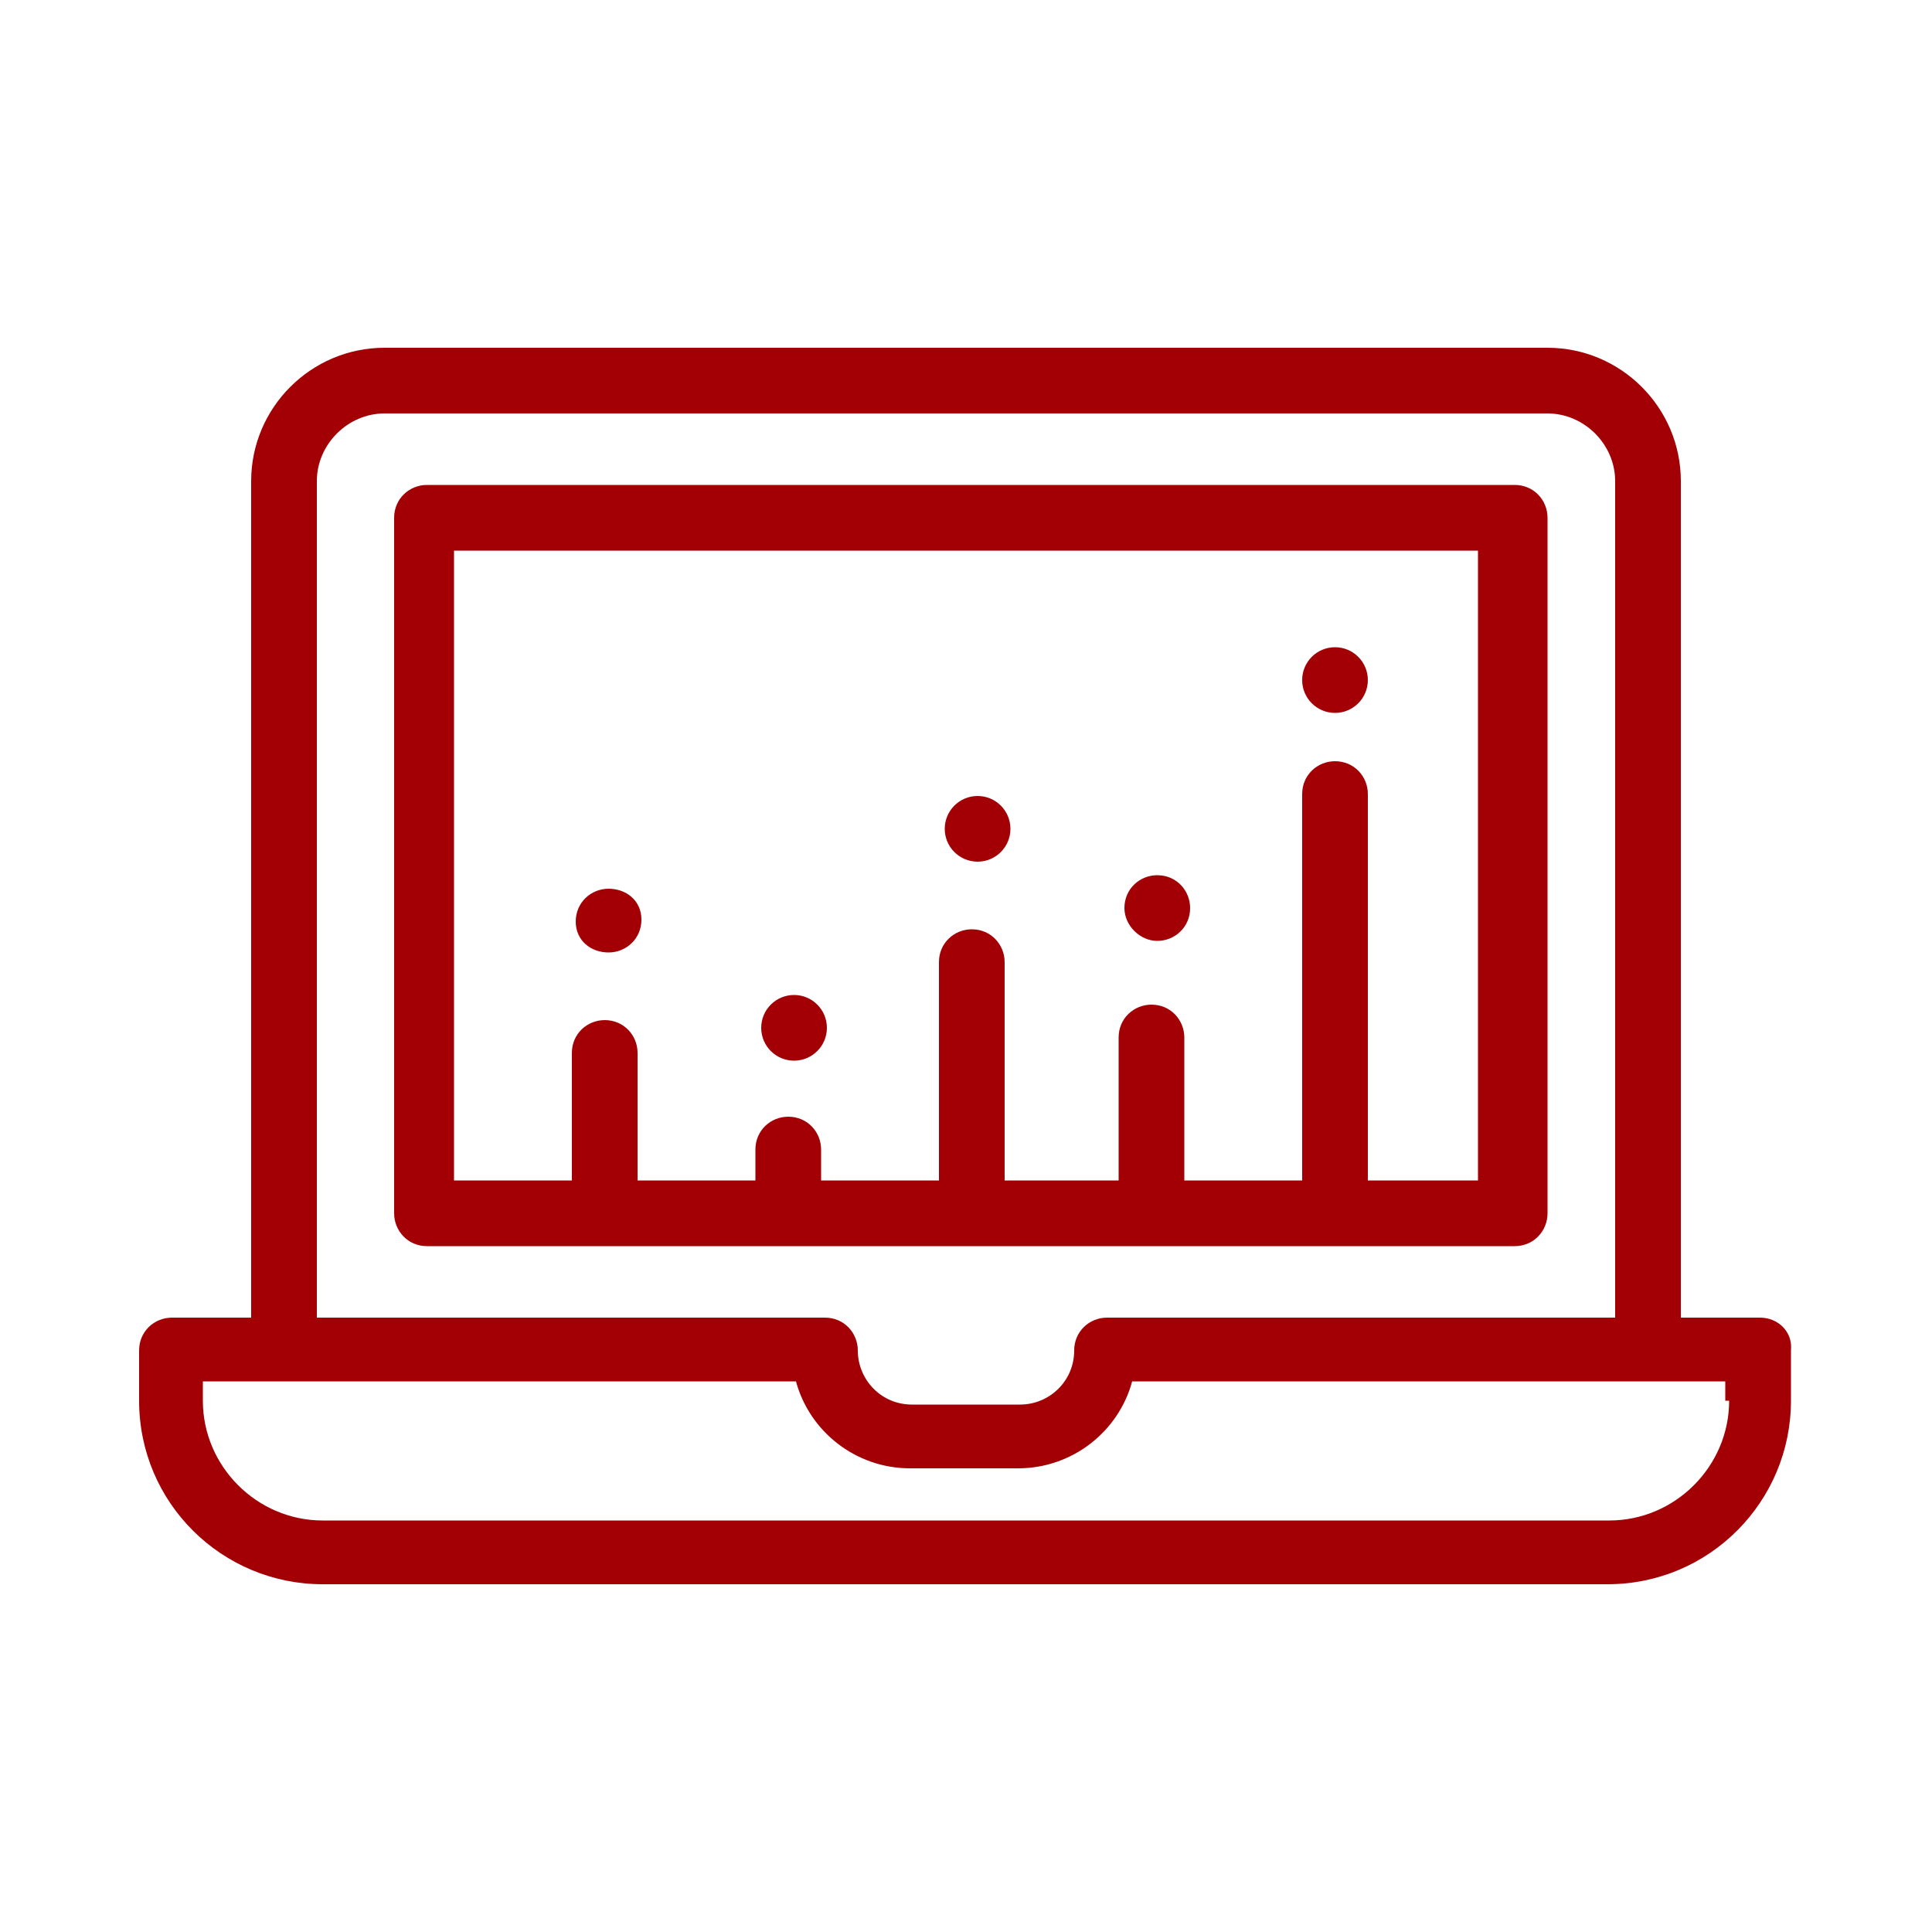<?xml version="1.0" encoding="utf-8"?>
<!-- Generator: Adobe Illustrator 25.2.1, SVG Export Plug-In . SVG Version: 6.00 Build 0)  -->
<svg version="1.1" id="Layer_1" xmlns="http://www.w3.org/2000/svg" xmlns:xlink="http://www.w3.org/1999/xlink" x="0px" y="0px"
	 viewBox="0 0 100 100" style="enable-background:new 0 0 100 100;" xml:space="preserve">
<style type="text/css">
	.st0{fill:#A30005;}
</style>
<g>
	<path class="st0" d="M31.5,49.3c0.9,0,1.7-0.7,1.7-1.7S32.4,46,31.5,46c-0.9,0-1.7,0.7-1.7,1.7S30.6,49.3,31.5,49.3z"/>
	<circle class="st0" cx="41.1" cy="53.2" r="1.7"/>
	<circle class="st0" cx="50.6" cy="42.9" r="1.7"/>
	<path class="st0" d="M59.9,48.7c0.9,0,1.7-0.7,1.7-1.7c0-0.9-0.7-1.7-1.7-1.7c-0.9,0-1.7,0.7-1.7,1.7C58.2,47.9,59,48.7,59.9,48.7z
		"/>
	<circle class="st0" cx="69.1" cy="35.2" r="1.7"/>
	<path class="st0" d="M91.1,68.2H87V24.9c0-3.8-3.1-6.9-6.9-6.9H19.9c-3.8,0-6.9,3.1-6.9,6.9v43.3H8.9c-0.9,0-1.7,0.7-1.7,1.7v2.6
		c0,5.3,4.3,9.5,9.5,9.5h66.5c5.3,0,9.5-4.3,9.5-9.5v-2.6C92.8,68.9,92,68.2,91.1,68.2z M16.4,24.9c0-1.9,1.6-3.5,3.5-3.5h60.2
		c1.9,0,3.5,1.6,3.5,3.5v43.3H57.3c-0.9,0-1.7,0.7-1.7,1.7c0,1.6-1.3,2.8-2.8,2.8h-5.6c-1.6,0-2.8-1.3-2.8-2.8
		c0-0.9-0.7-1.7-1.7-1.7H16.4V24.9z M89.5,72.5c0,3.4-2.8,6.2-6.2,6.2H16.7c-3.4,0-6.2-2.8-6.2-6.2v-1h30.7c0.7,2.6,3.1,4.5,5.9,4.5
		h5.6c2.8,0,5.2-1.9,5.9-4.5h30.7V72.5z"/>
	<path class="st0" d="M80.1,62.8v-36c0-0.9-0.7-1.7-1.7-1.7H22.1c-0.9,0-1.7,0.7-1.7,1.7v36c0,0.9,0.7,1.7,1.7,1.7h56.3
		C79.4,64.5,80.1,63.7,80.1,62.8z M76.8,61.1h-6v-20c0-0.9-0.7-1.7-1.7-1.7c-0.9,0-1.7,0.7-1.7,1.7v20h-6.1v-7.4
		c0-0.9-0.7-1.7-1.7-1.7c-0.9,0-1.7,0.7-1.7,1.7v7.4H52V49.8c0-0.9-0.7-1.7-1.7-1.7c-0.9,0-1.7,0.7-1.7,1.7v11.3h-6.1v-1.6
		c0-0.9-0.7-1.7-1.7-1.7c-0.9,0-1.7,0.7-1.7,1.7v1.6h-6.1v-6.6c0-0.9-0.7-1.7-1.7-1.7c-0.9,0-1.7,0.7-1.7,1.7v6.6h-6.1V28.5h53V61.1
		z"/>
</g>
</svg>
